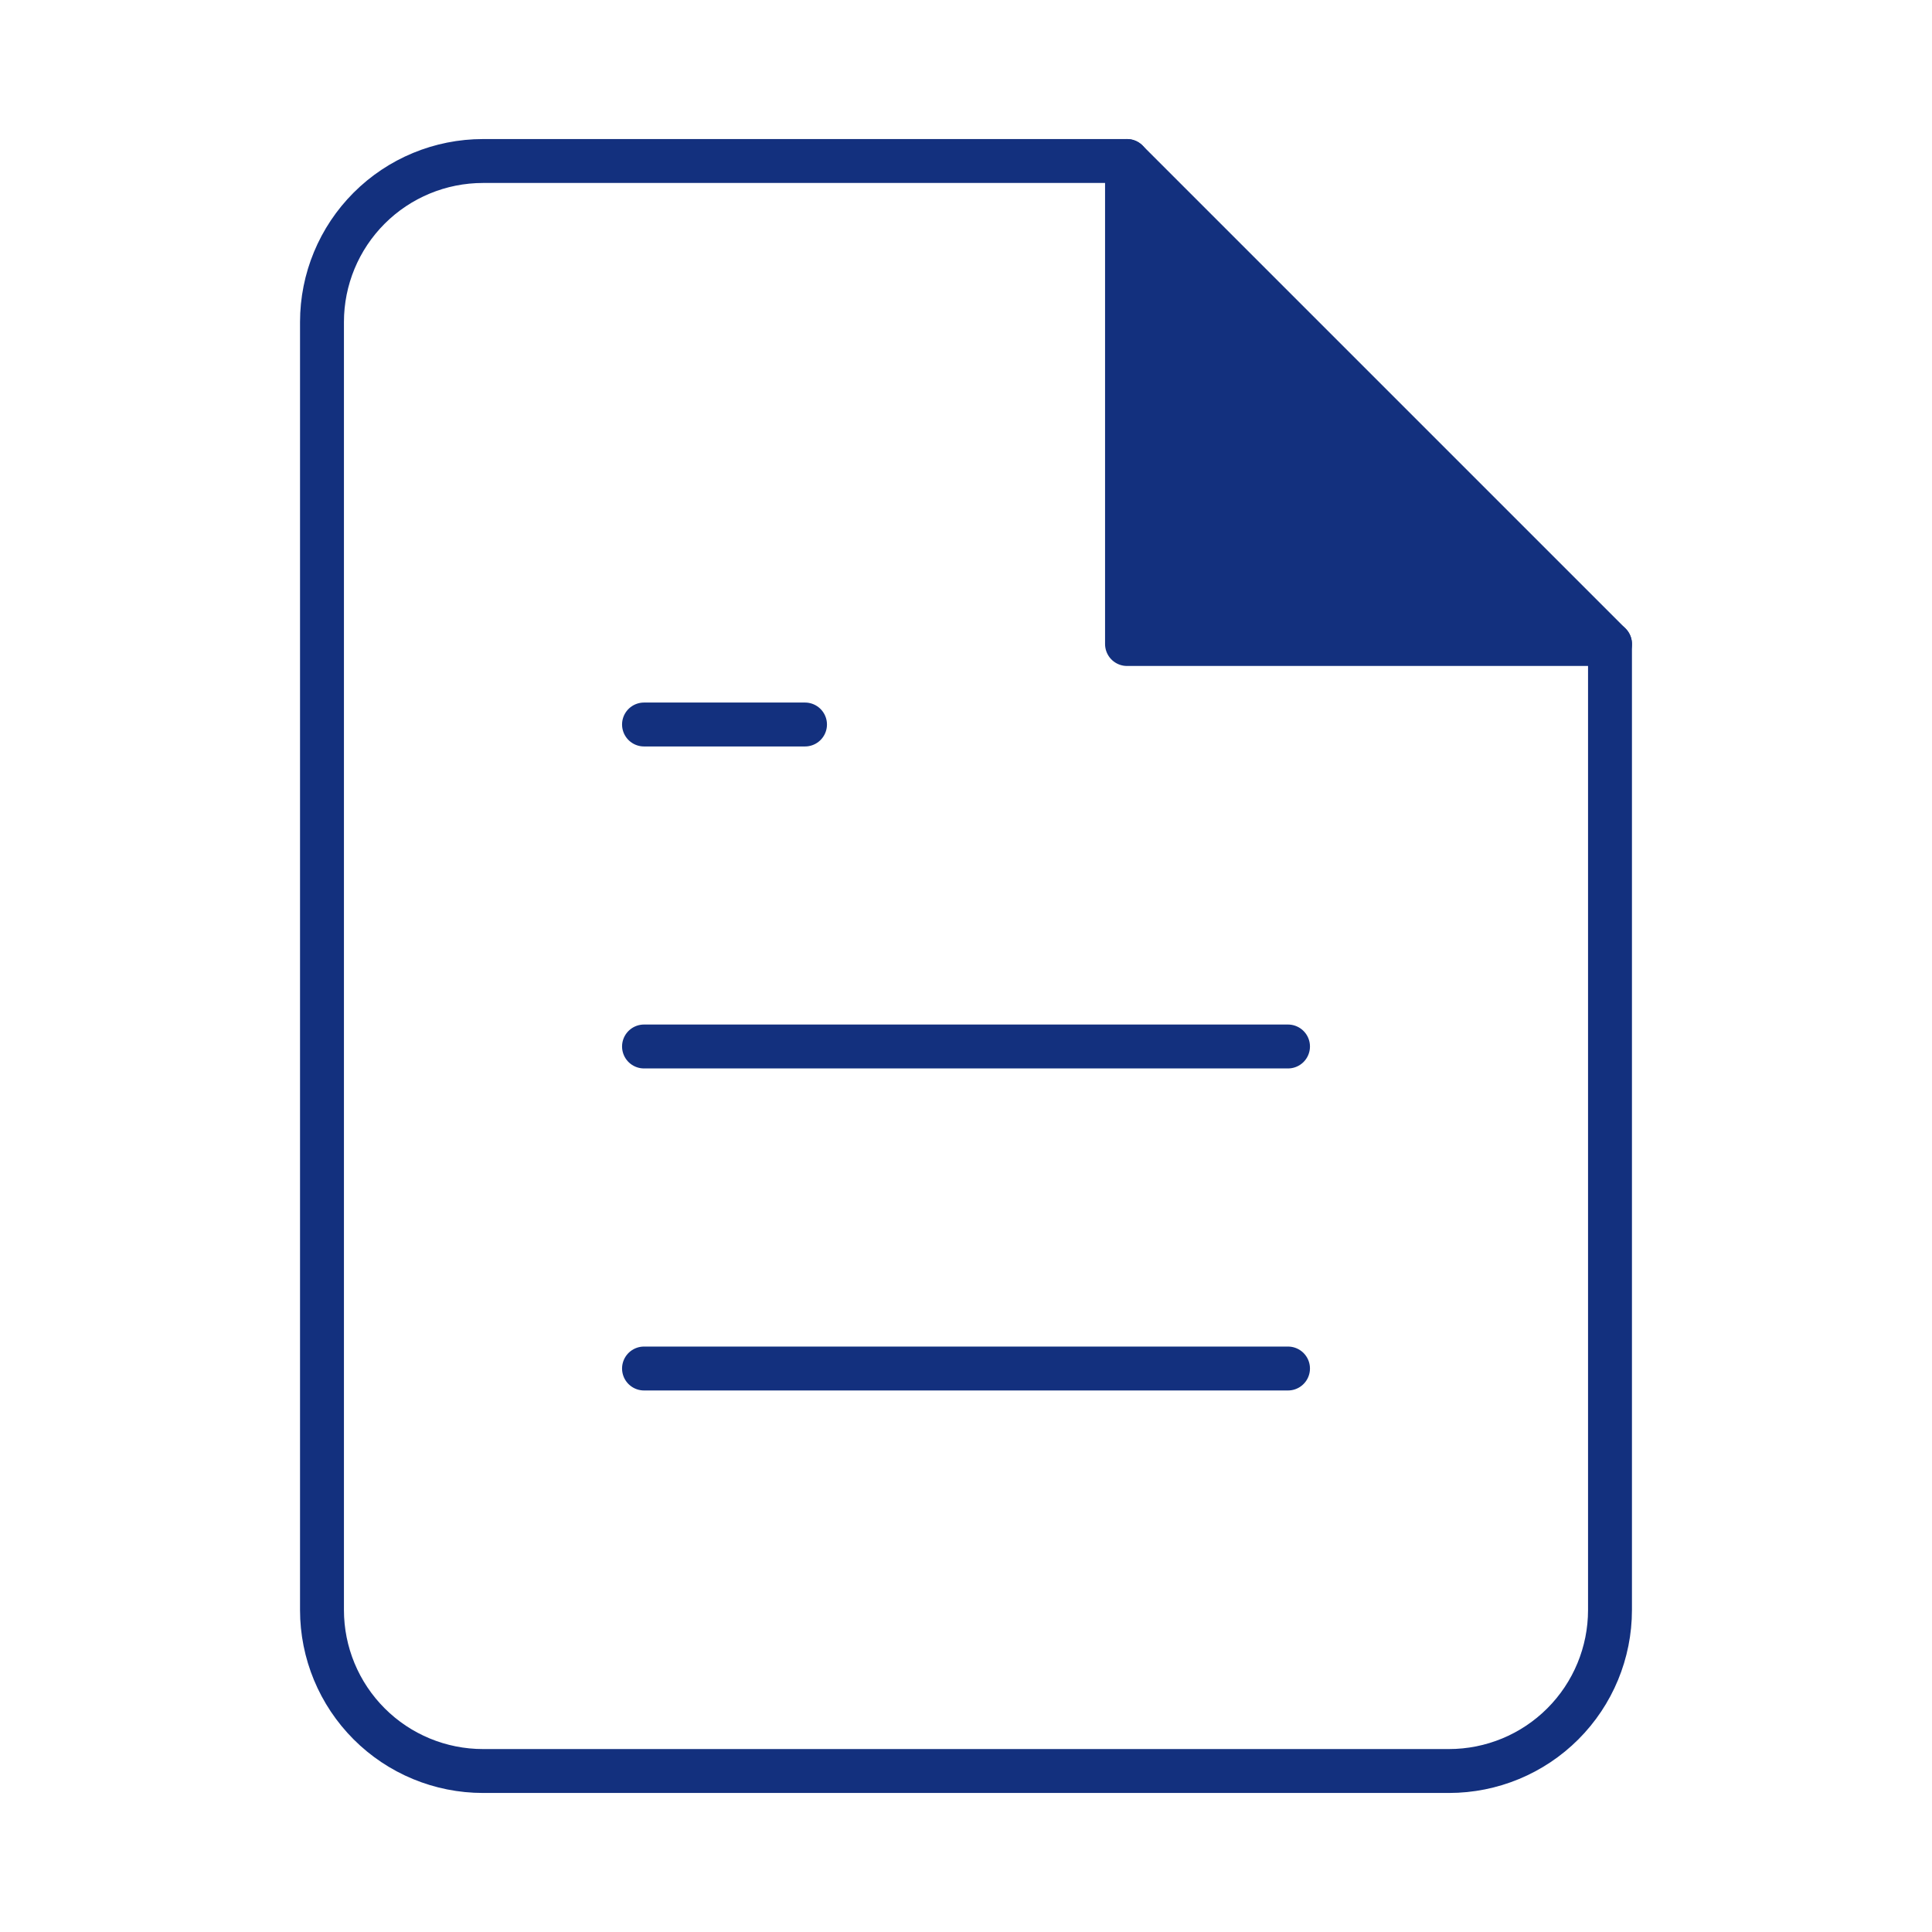 <?xml version="1.0" encoding="UTF-8"?> <svg xmlns="http://www.w3.org/2000/svg" width="88" height="88" viewBox="0 0 88 88" fill="none"><path d="M51.333 7.334H21.999C20.054 7.334 18.189 8.107 16.814 9.482C15.439 10.857 14.666 12.722 14.666 14.667V73.334C14.666 75.279 15.439 77.144 16.814 78.519C18.189 79.895 20.054 80.667 21.999 80.667H65.999C67.944 80.667 69.809 79.895 71.185 78.519C72.56 77.144 73.333 75.279 73.333 73.334V29.334L51.333 7.334Z" stroke="#13307E" stroke-width="2" stroke-linecap="round" stroke-linejoin="round"></path><path d="M51.334 7.334V29.334H73.334" fill="#13307E"></path><path d="M51.334 7.334V29.334H73.334" stroke="#13307E" stroke-width="2" stroke-linecap="round" stroke-linejoin="round"></path><path d="M58.667 47.666H29.334" stroke="#13307E" stroke-width="2" stroke-linecap="round" stroke-linejoin="round"></path><path d="M58.667 62.334H29.334" stroke="#13307E" stroke-width="2" stroke-linecap="round" stroke-linejoin="round"></path><path d="M36.667 33H33.001H29.334" stroke="#13307E" stroke-width="2" stroke-linecap="round" stroke-linejoin="round"></path></svg> 